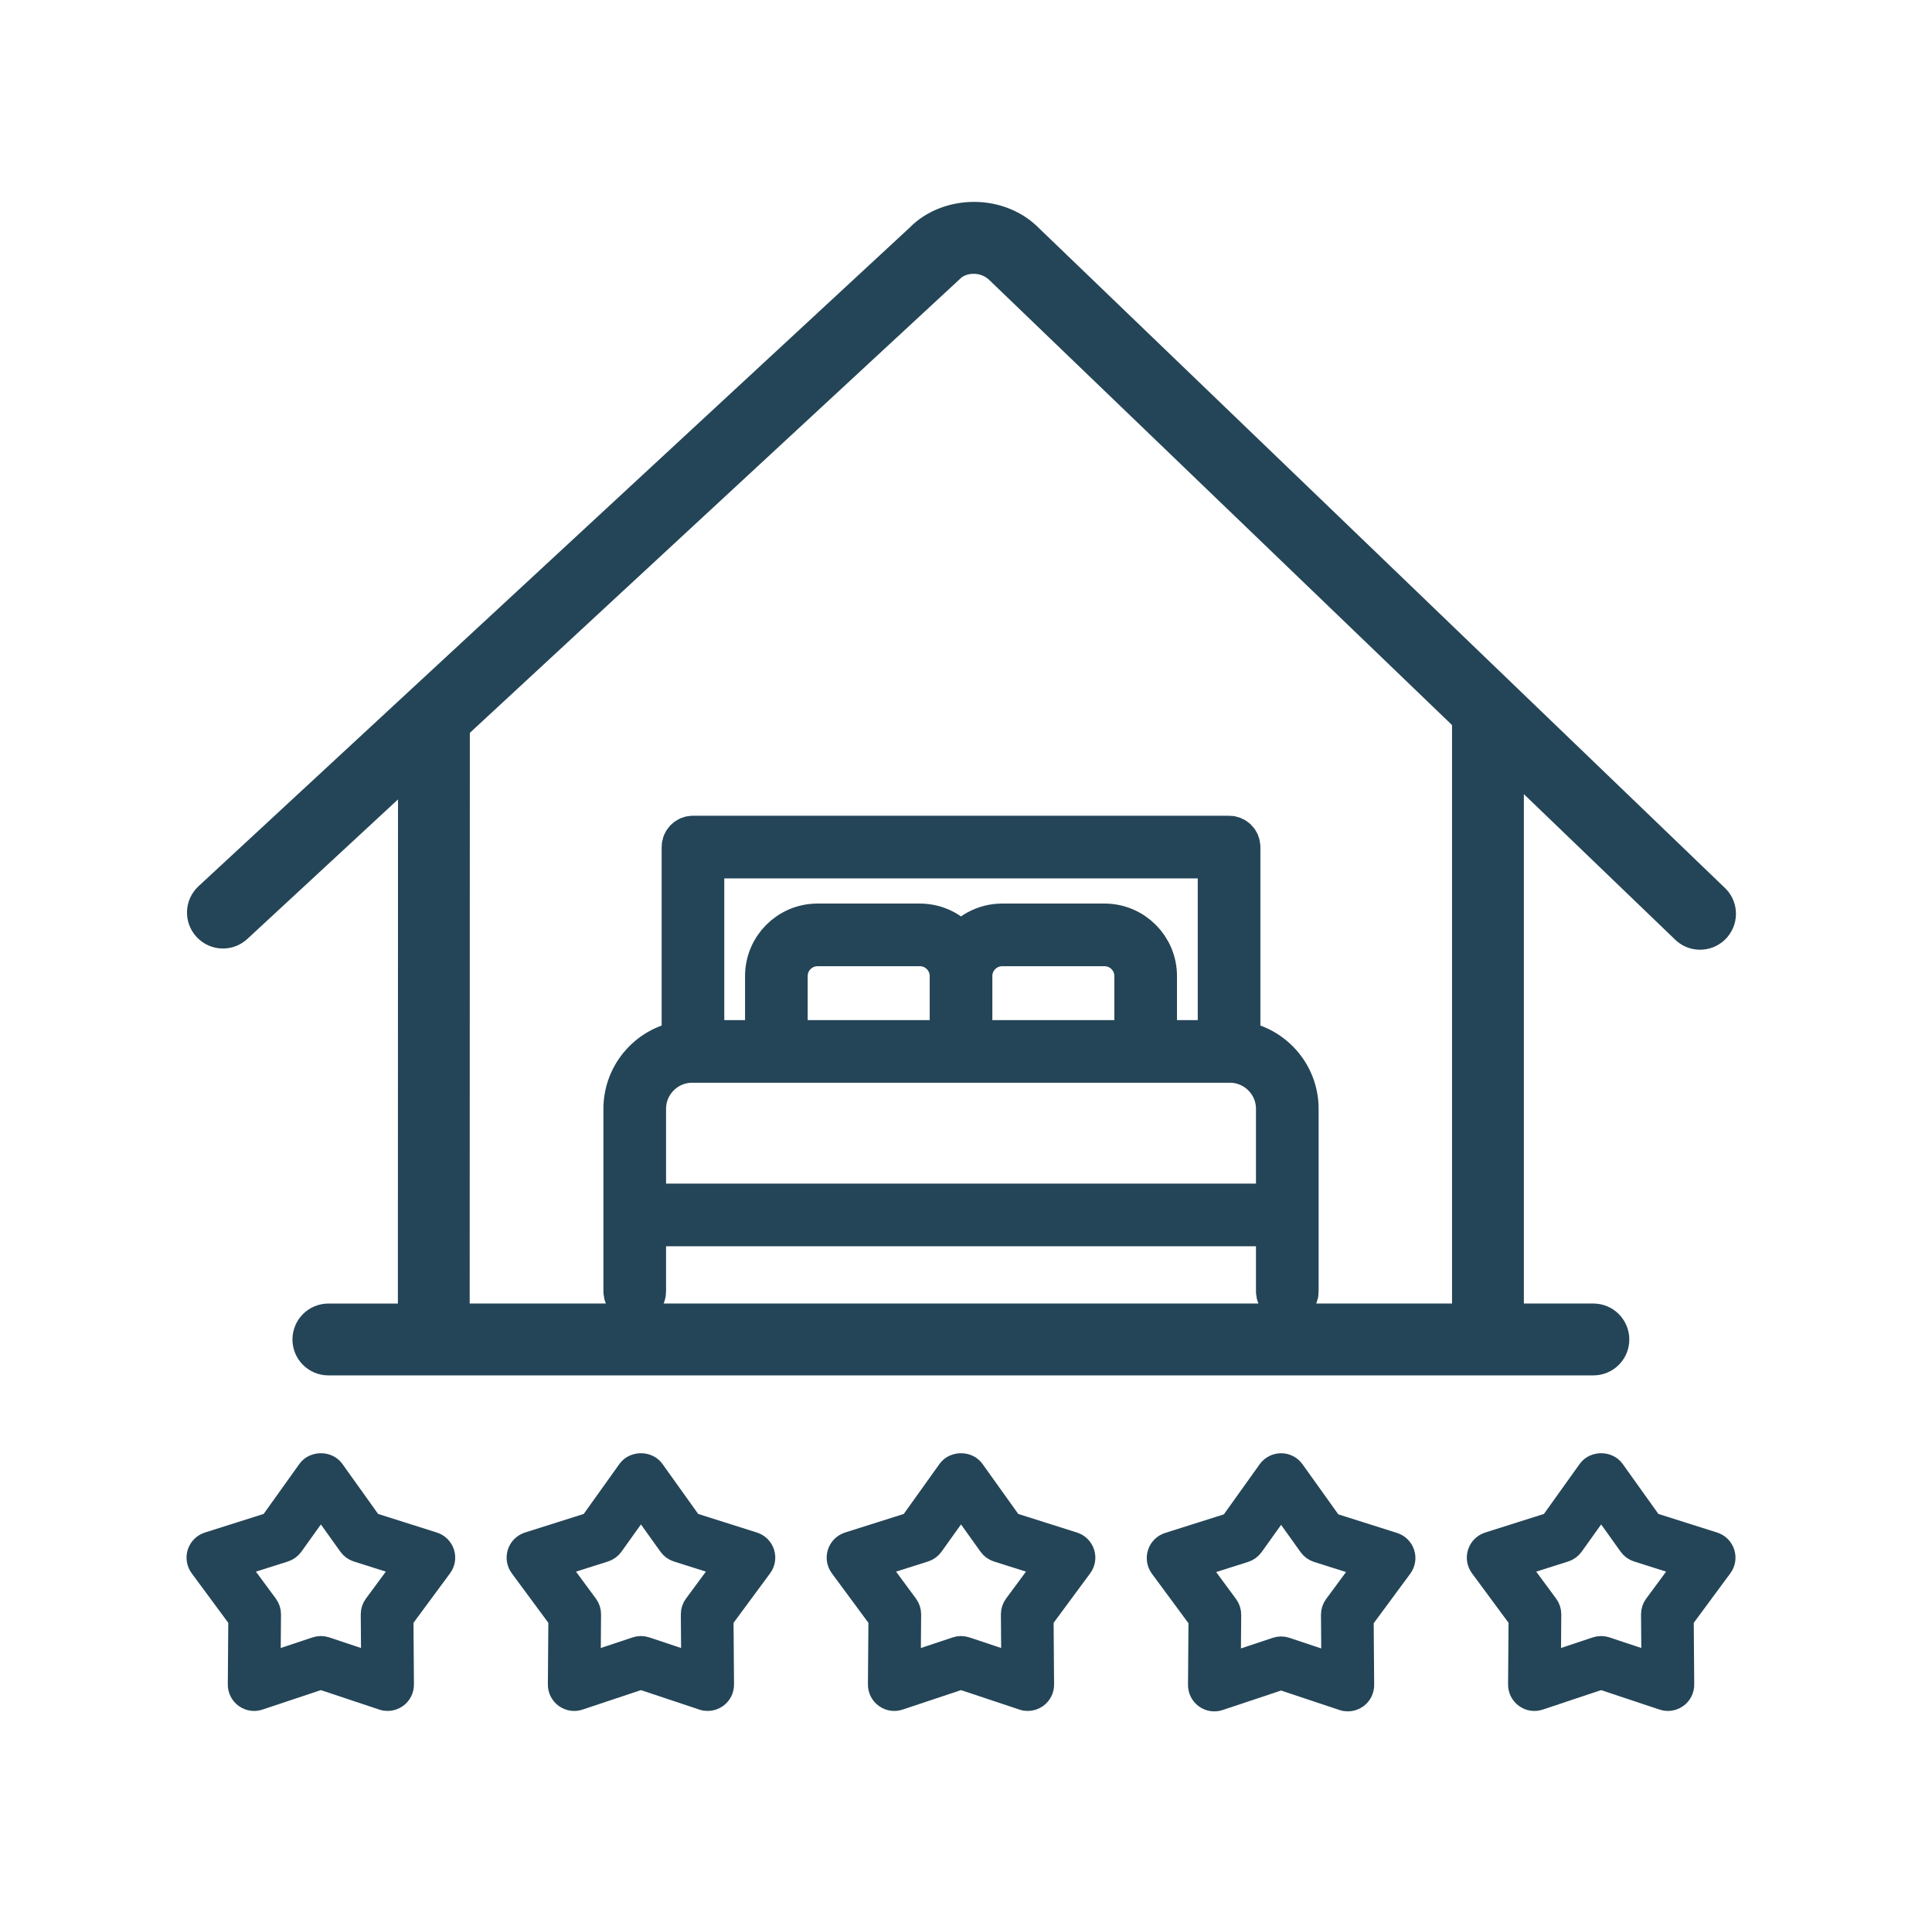 <svg width="101" height="100" viewBox="0 0 101 100" fill="none" xmlns="http://www.w3.org/2000/svg">
<path d="M83.297 68.634H79.164V37.525C79.164 36.764 78.547 36.147 77.786 36.147C77.025 36.147 76.408 36.764 76.408 37.525V68.634H59.875H55.742H44.72H40.587H24.054L24.062 38.087L49.843 14.214C50.335 13.706 51.413 13.62 52.09 14.3L87.977 48.809C88.555 49.304 89.425 49.238 89.919 48.66C90.416 48.081 90.348 47.212 89.77 46.717L53.976 12.293C53.209 11.504 52.094 11.052 50.921 11.052C49.746 11.052 48.632 11.505 47.918 12.243L10.718 46.688C10.16 47.205 10.125 48.076 10.644 48.635C10.915 48.928 11.285 49.078 11.655 49.078C11.99 49.078 12.326 48.956 12.591 48.71L21.307 40.64L21.3 68.635H17.166C16.405 68.635 15.789 69.252 15.789 70.013C15.789 70.774 16.405 71.39 17.166 71.39H22.677H41.966H58.499H77.787H83.298C84.059 71.39 84.676 70.774 84.676 70.013C84.675 69.251 84.059 68.634 83.297 68.634Z" fill="#244557" stroke="#244557"/>
<path d="M64.69 54.544V44.274C64.69 44.032 64.494 43.837 64.252 43.837H36.227C35.985 43.837 35.789 44.032 35.789 44.274V54.544C34.079 54.74 32.745 56.194 32.745 57.957V67.506C32.745 67.748 32.941 67.943 33.182 67.943C33.424 67.943 33.62 67.748 33.62 67.506V63.941H66.859V67.506C66.859 67.748 67.055 67.943 67.297 67.943C67.538 67.943 67.734 67.748 67.734 67.506V57.957C67.734 56.194 66.4 54.74 64.69 54.544ZM63.815 44.712V54.52H60.33V51.016C60.33 49.589 59.169 48.428 57.742 48.428H52.39C51.495 48.428 50.704 48.885 50.239 49.578C49.775 48.885 48.984 48.428 48.089 48.428H42.737C41.31 48.428 40.149 49.589 40.149 51.016V54.52H36.664V44.712H63.815ZM49.802 54.52H41.024V51.016C41.024 50.071 41.793 49.303 42.737 49.303H48.089C49.034 49.303 49.802 50.071 49.802 51.016V54.52ZM59.455 54.52H50.677V51.016C50.677 50.071 51.446 49.303 52.39 49.303H57.742C58.686 49.303 59.455 50.071 59.455 51.016V54.52ZM66.859 63.066H33.62V57.957C33.62 56.544 34.769 55.394 36.182 55.394H64.297C65.71 55.394 66.859 56.544 66.859 57.957V63.066Z" fill="#244557" stroke="#244557" stroke-width="2.4"/>
<path d="M23.255 81.145C23.167 80.875 22.955 80.665 22.685 80.58L19.457 79.558L17.488 76.803C17.159 76.344 16.39 76.344 16.062 76.803L14.092 79.558L10.864 80.58C10.594 80.665 10.382 80.875 10.294 81.145C10.207 81.414 10.255 81.708 10.423 81.936L12.435 84.66L12.409 88.046C12.406 88.329 12.541 88.596 12.77 88.761C13 88.928 13.294 88.975 13.562 88.884L16.775 87.813L19.987 88.884C20.078 88.915 20.171 88.929 20.264 88.929C20.447 88.929 20.627 88.872 20.779 88.761C21.008 88.596 21.143 88.329 21.14 88.046L21.114 84.66L23.126 81.936C23.294 81.708 23.342 81.414 23.255 81.145ZM19.531 83.854C19.418 84.006 19.358 84.191 19.359 84.381L19.378 86.834L17.052 86.059C16.962 86.029 16.868 86.013 16.775 86.013C16.681 86.013 16.587 86.029 16.497 86.059L14.171 86.834L14.19 84.381C14.191 84.191 14.131 84.006 14.018 83.854L12.561 81.881L14.9 81.141C15.081 81.083 15.238 80.969 15.348 80.815L16.775 78.82L18.201 80.815C18.311 80.969 18.468 81.083 18.649 81.141L20.988 81.881L19.531 83.854Z" fill="#244557" stroke="#244557"/>
<path d="M39.987 81.145C39.9 80.875 39.688 80.665 39.418 80.58L36.189 79.558L34.22 76.803C33.891 76.344 33.123 76.344 32.794 76.803L30.825 79.558L27.596 80.58C27.326 80.665 27.114 80.875 27.027 81.145C26.94 81.414 26.988 81.708 27.156 81.936L29.167 84.66L29.141 88.046C29.139 88.329 29.273 88.596 29.502 88.761C29.731 88.928 30.026 88.975 30.295 88.884L33.507 87.813L36.719 88.884C36.81 88.915 36.903 88.929 36.996 88.929C37.179 88.929 37.36 88.872 37.512 88.761C37.741 88.596 37.875 88.329 37.873 88.046L37.847 84.66L39.858 81.936C40.026 81.708 40.074 81.414 39.987 81.145ZM36.263 83.854C36.15 84.006 36.09 84.191 36.092 84.381L36.111 86.834L33.784 86.059C33.694 86.029 33.601 86.013 33.507 86.013C33.413 86.013 33.32 86.029 33.23 86.059L30.903 86.834L30.922 84.381C30.923 84.191 30.863 84.006 30.75 83.854L29.294 81.881L31.632 81.141C31.813 81.083 31.97 80.969 32.081 80.815L33.507 78.82L34.933 80.815C35.044 80.969 35.201 81.083 35.382 81.141L37.72 81.881L36.263 83.854Z" fill="#244557" stroke="#244557"/>
<path d="M56.719 81.145C56.632 80.875 56.42 80.665 56.15 80.58L52.922 79.558L50.952 76.803C50.624 76.344 49.855 76.344 49.526 76.803L47.557 79.558L44.328 80.58C44.059 80.665 43.847 80.875 43.759 81.145C43.672 81.414 43.72 81.708 43.888 81.936L45.9 84.66L45.873 88.046C45.871 88.329 46.006 88.596 46.235 88.761C46.464 88.928 46.758 88.975 47.027 88.884L50.239 87.813L53.452 88.884C53.542 88.915 53.636 88.929 53.729 88.929C53.912 88.929 54.092 88.872 54.244 88.761C54.473 88.596 54.608 88.329 54.605 88.046L54.579 84.66L56.591 81.936C56.759 81.708 56.807 81.414 56.719 81.145ZM52.996 83.854C52.883 84.006 52.823 84.191 52.824 84.381L52.843 86.834L50.517 86.059C50.426 86.029 50.333 86.013 50.239 86.013C50.146 86.013 50.052 86.029 49.962 86.059L47.636 86.834L47.655 84.381C47.656 84.191 47.596 84.006 47.483 83.854L46.026 81.881L48.364 81.141C48.546 81.083 48.703 80.969 48.813 80.815L50.239 78.82L51.666 80.815C51.776 80.969 51.933 81.083 52.114 81.141L54.453 81.881L52.996 83.854Z" fill="#244557" stroke="#244557"/>
<path d="M73.452 81.167C73.365 80.897 73.153 80.687 72.883 80.602L69.654 79.58L67.685 76.826C67.521 76.596 67.255 76.459 66.972 76.459C66.689 76.459 66.423 76.596 66.259 76.825L64.29 79.58L61.061 80.602C60.792 80.687 60.579 80.897 60.492 81.167C60.405 81.436 60.453 81.73 60.621 81.958L62.632 84.682L62.606 88.068C62.604 88.352 62.738 88.618 62.967 88.784C63.196 88.951 63.491 88.997 63.76 88.906L66.972 87.835L70.184 88.906C70.275 88.937 70.368 88.951 70.462 88.951C70.644 88.951 70.825 88.894 70.977 88.784C71.206 88.618 71.34 88.352 71.338 88.068L71.312 84.682L73.323 81.958C73.492 81.73 73.539 81.436 73.452 81.167ZM69.728 83.876C69.615 84.028 69.556 84.213 69.557 84.403L69.576 86.856L67.249 86.081C67.159 86.051 67.066 86.035 66.972 86.035C66.878 86.035 66.785 86.051 66.695 86.081L64.368 86.856L64.387 84.403C64.388 84.213 64.329 84.028 64.216 83.876L62.759 81.903L65.097 81.163C65.278 81.105 65.435 80.992 65.546 80.838L66.972 78.842L68.398 80.837C68.508 80.992 68.665 81.105 68.847 81.163L71.185 81.903L69.728 83.876Z" fill="#244557" stroke="#244557"/>
<path d="M90.184 81.145C90.097 80.875 89.885 80.665 89.615 80.58L86.387 79.558L84.418 76.803C84.088 76.344 83.32 76.343 82.992 76.804L81.022 79.558L77.794 80.58C77.524 80.665 77.312 80.875 77.224 81.145C77.137 81.414 77.185 81.708 77.353 81.936L79.365 84.66L79.338 88.046C79.336 88.329 79.471 88.596 79.7 88.762C79.929 88.929 80.223 88.975 80.492 88.884L83.704 87.813L86.917 88.884C87.007 88.915 87.101 88.93 87.194 88.93C87.377 88.93 87.557 88.872 87.709 88.762C87.938 88.596 88.073 88.329 88.07 88.046L88.044 84.66L90.056 81.936C90.224 81.708 90.272 81.414 90.184 81.145ZM86.461 83.854C86.348 84.006 86.288 84.191 86.289 84.381L86.308 86.834L83.982 86.059C83.891 86.029 83.798 86.013 83.704 86.013C83.611 86.013 83.517 86.029 83.427 86.059L81.101 86.834L81.12 84.381C81.121 84.191 81.061 84.006 80.948 83.854L79.491 81.881L81.83 81.141C82.011 81.083 82.168 80.97 82.278 80.815L83.704 78.82L85.131 80.816C85.241 80.97 85.398 81.083 85.579 81.141L87.918 81.881L86.461 83.854Z" fill="#244557" stroke="#244557"/>
</svg>
